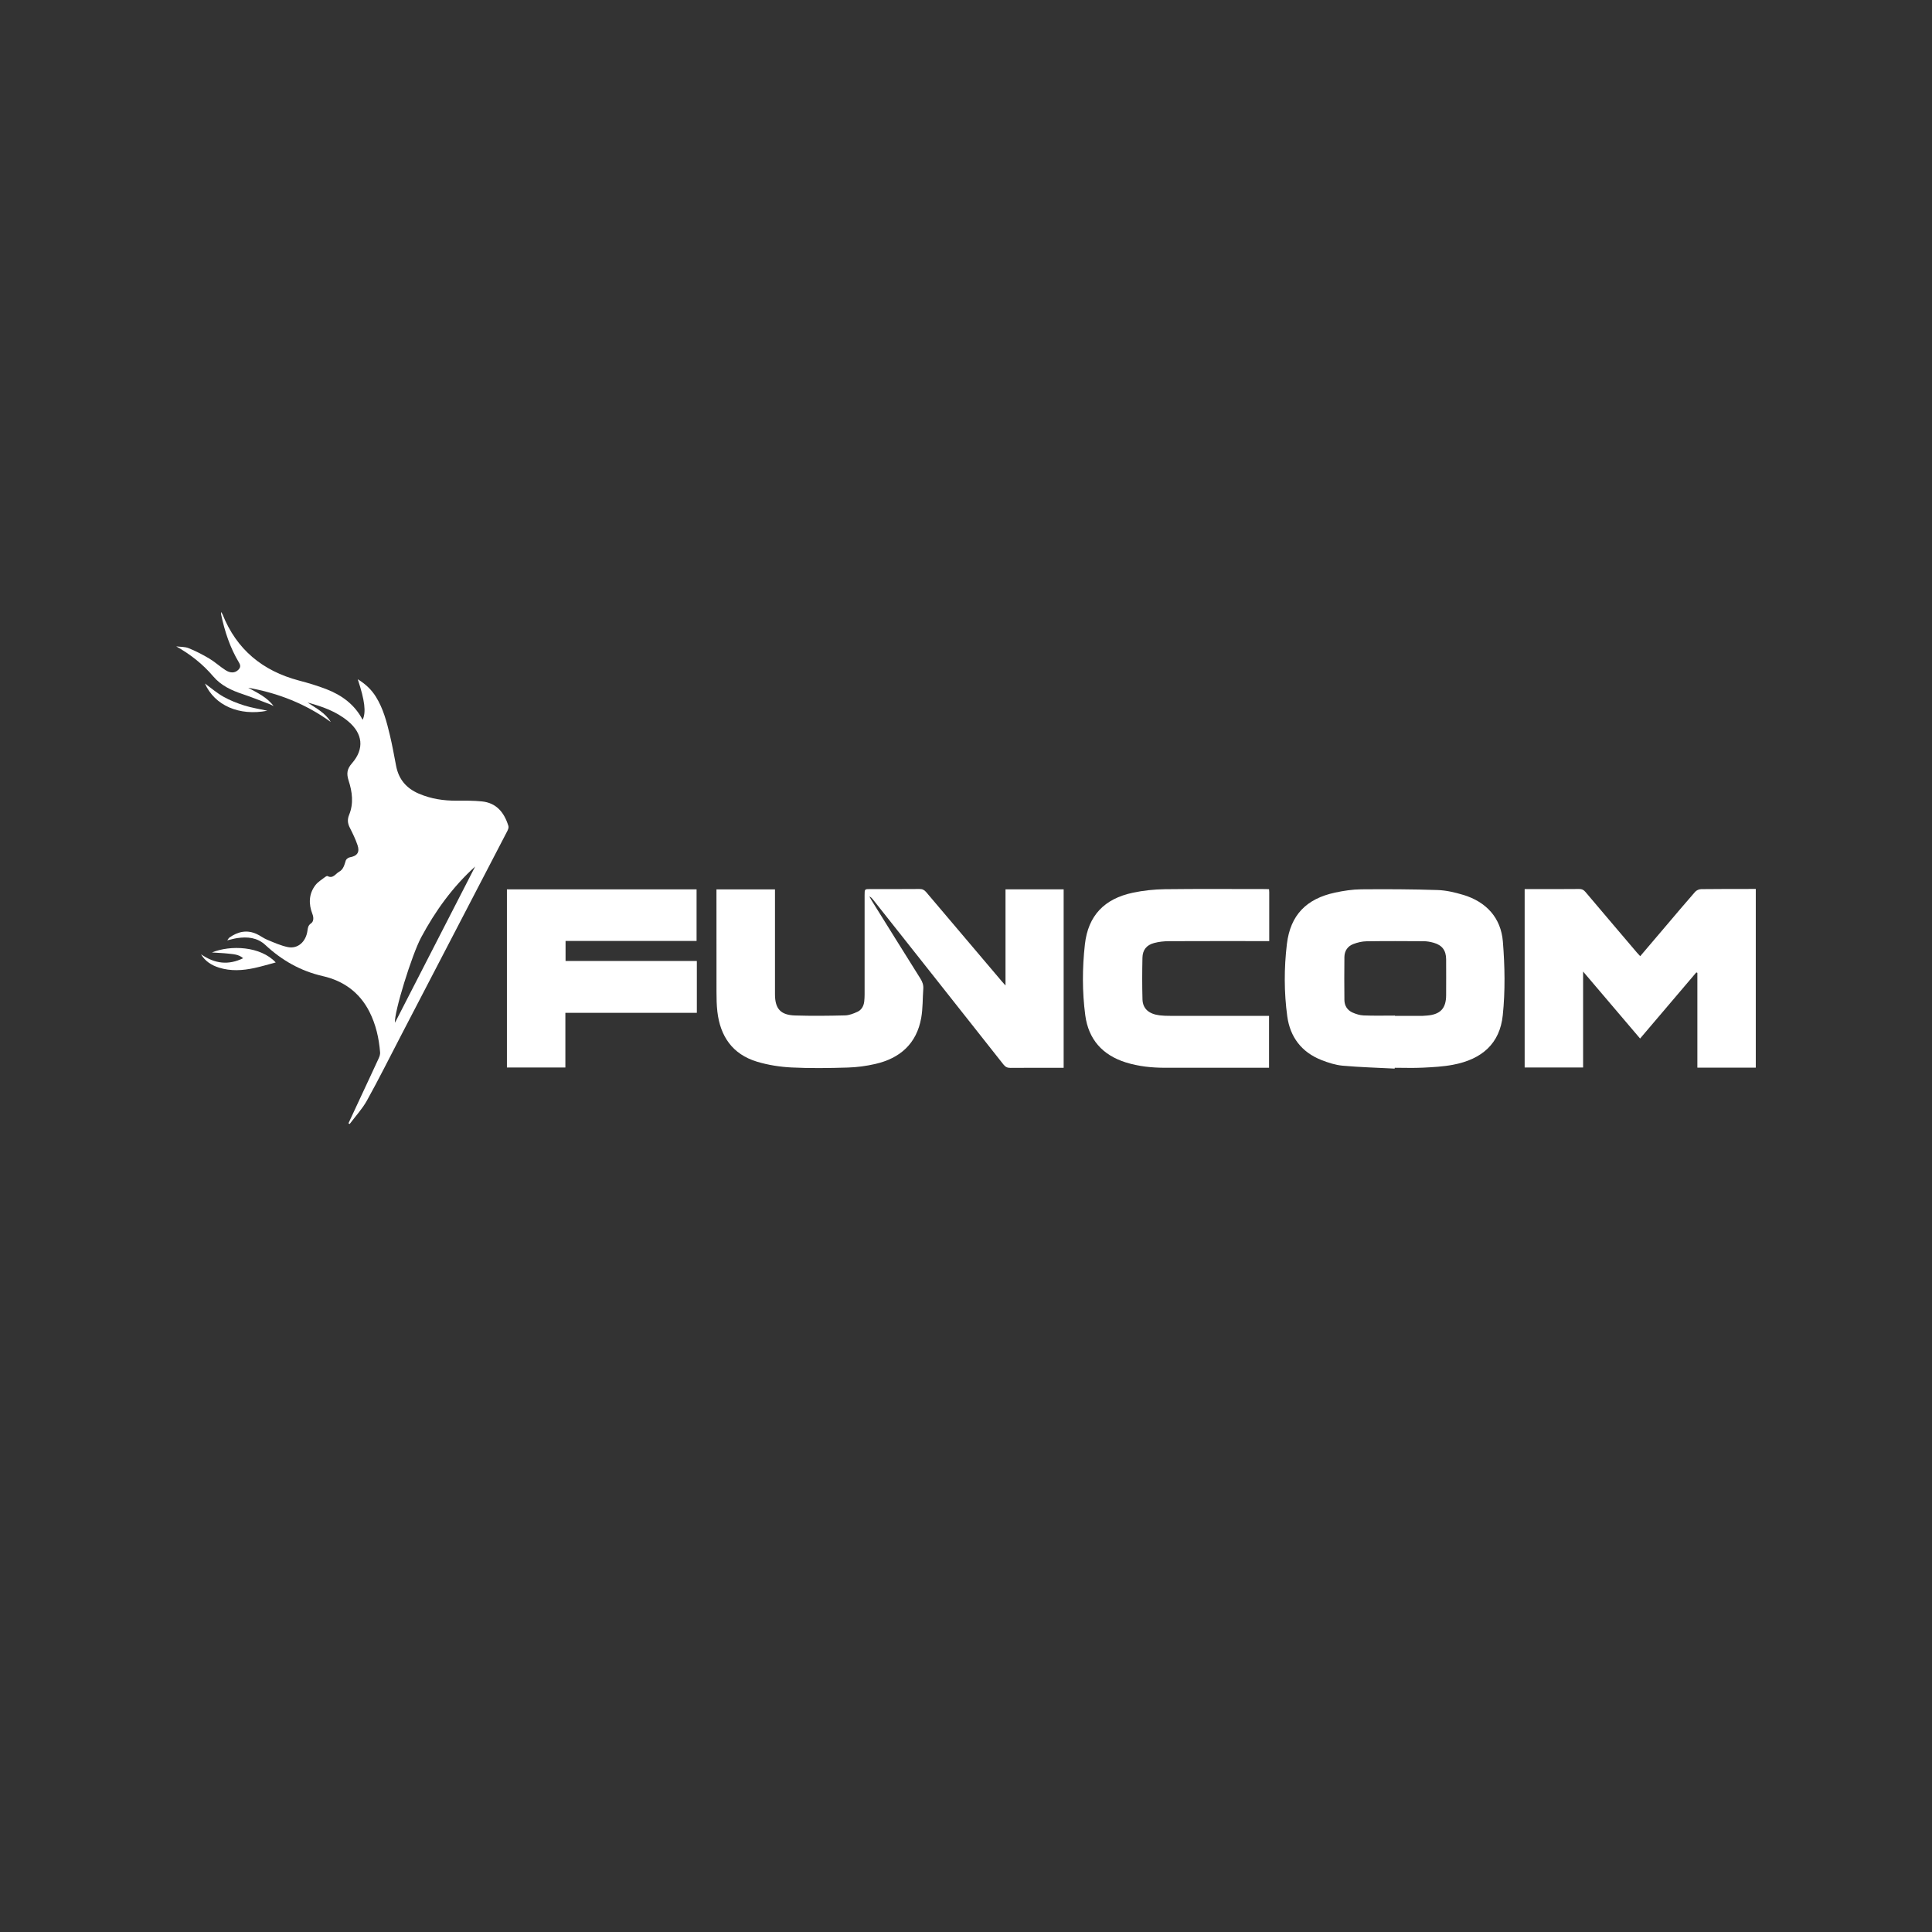 <?xml version="1.0" encoding="UTF-8"?>
<svg id="Logos" xmlns="http://www.w3.org/2000/svg" viewBox="0 0 512 512">
  <rect x="0" y="0" width="512" height="512" fill="#333333" stroke="none"/>
  <defs>
    <style>
      .cls-1 {
        fill: #fff;
      }
    </style>
  </defs>
  <path class="cls-1" d="M450.78,235.64c-.53,0-1.21.31-1.56.71-2.55,2.9-5.04,5.87-7.54,8.81-2.32,2.73-4.64,5.45-7.01,8.24-.33-.36-.6-.64-.85-.93-4.55-5.36-9.12-10.71-13.65-16.08-.47-.56-.93-.81-1.67-.8-3.59.04-7.19.02-10.78.02h-3.67v47.28h15.49v-25.42c5.17,6.08,10.11,11.89,15.1,17.75,5.02-5.9,9.96-11.71,14.9-17.52.09.04.18.07.28.11v25.13h15.48v-47.36c-4.84,0-9.69-.01-14.53.05Z"/>
  <path class="cls-1" d="M266.46,261.15c-.45-.5-.7-.77-.94-1.05-6.7-7.89-13.4-15.78-20.08-23.69-.5-.59-1.01-.83-1.79-.82-4.34.04-8.67.02-13.01.02-1.51,0-1.51,0-1.51,1.56,0,8.79,0,17.58,0,26.37,0,.62-.03,1.25-.1,1.87-.14,1.2-.71,2.23-1.79,2.72-1.04.48-2.2.94-3.32.96-4.41.11-8.83.16-13.24.02-3.84-.12-5.3-1.81-5.3-5.62,0-8.79,0-17.58,0-26.37v-1.43h-15.51c0,.53,0,.99,0,1.45,0,8.56-.01,17.11.01,25.67,0,1.76.03,3.52.23,5.26.75,6.57,4.02,11.32,10.48,13.28,2.95.89,6.1,1.39,9.19,1.54,4.95.25,9.92.17,14.88.02,2.44-.07,4.91-.4,7.3-.95,6.57-1.5,10.95-5.38,12.17-12.19.45-2.52.36-5.13.55-7.69.08-1.02-.21-1.87-.76-2.74-4.34-6.91-8.65-13.84-12.96-20.76-.2-.33-.38-.67-.57-1,.41.16.65.42.87.69,11.56,14.61,23.13,29.21,34.67,43.84.52.65,1.03.9,1.85.89,4.3-.04,8.6-.02,12.89-.02h1.21v-47.3h-15.41v25.47Z"/>
  <path class="cls-1" d="M134.75,218.95c-1.15-3.78-3.3-6.19-7.05-6.57-2.21-.22-4.44-.21-6.67-.19-3.48.02-6.82-.48-10.05-1.87-3.32-1.43-5.33-3.81-6.01-7.36-.52-2.72-1.01-5.45-1.65-8.14-.84-3.53-1.76-7.05-3.71-10.18-1.18-1.9-2.76-3.38-4.8-4.63,1.88,5.69,2.24,8.73,1.29,10.75-2.09-4.04-5.52-6.54-9.63-8.13-2.36-.91-4.8-1.64-7.25-2.28-9.62-2.55-16.52-8.2-20.24-17.53-.07-.17-.19-.32-.38-.65,0,.36-.03.51,0,.65.94,4.5,2.36,8.82,4.74,12.78.49.81.38,1.36-.22,1.94-.84.81-2.01.92-3.35.06-1.48-.94-2.78-2.16-4.28-3.06-1.76-1.05-3.6-2-5.5-2.77-1-.4-2.19-.33-3.29-.47,3.79,2.12,7.05,4.71,9.79,7.93,2.12,2.49,4.9,3.75,7.91,4.75,2.4.8,4.74,1.76,7.1,2.65.34.13.66.32,1,.48-1.74-2.35-4.3-3.51-6.73-4.85,7.97,1.41,15.31,4.3,21.89,9.08-1.46-2.45-3.91-3.66-6.15-5.16,3.87,1.04,7.61,2.35,10.73,4.95,3.91,3.25,4.38,7.31,1.04,11.14-1.35,1.54-1.48,2.76-.89,4.61.96,2.96,1.37,6.05.13,9.07-.49,1.2-.41,2.22.16,3.35.77,1.53,1.54,3.08,2.08,4.7.63,1.89-.13,2.86-2.06,3.2-.39.07-.93.45-1.05.8-.38,1.16-.61,2.39-1.79,3.03-.95.52-1.6,1.91-3.06,1.14-.13-.07-.46.1-.64.24-.88.7-1.9,1.29-2.57,2.16-1.79,2.35-1.83,5-.79,7.67.37.96.32,1.98-.36,2.45-.8.56-.85,1.18-.96,1.95-.4,2.94-2.55,4.87-5.18,4.35-1.88-.38-3.68-1.2-5.47-1.94-.97-.39-1.81-1.07-2.77-1.51-2.6-1.21-5.02-.67-7.27.93-.18.13-.29.37-.56.73,1.03-.24,1.82-.47,2.61-.59,2.73-.41,5.35-.16,7.47,1.81,4.37,4.07,9.33,6.91,15.24,8.26,5.45,1.24,9.74,4.3,12.34,9.42,1.72,3.39,2.54,7.03,2.84,10.79.04.51-.14,1.08-.36,1.55-1.46,3.19-2.96,6.37-4.44,9.55-1.2,2.57-2.39,5.14-3.59,7.71.11.06.22.11.33.17,1.54-2.06,3.32-3.97,4.56-6.19,3.14-5.66,6.03-11.46,9.02-17.21,9.38-18.03,18.76-36.07,28.13-54.11.22-.42.48-.99.36-1.39ZM104.67,271.01c-.28-2.62,4.46-17.96,6.94-22.59,3.75-7.01,8.36-13.39,14.31-18.78-7.06,13.75-14.12,27.5-21.24,41.38Z"/>
  <path class="cls-1" d="M387.76,237.15c-2.18-.66-4.49-1.2-6.76-1.28-6.75-.22-13.51-.25-20.26-.19-2.32.02-4.68.38-6.95.87-7.57,1.63-11.82,5.93-12.75,13.62-.76,6.35-.77,12.81.1,19.17.75,5.5,3.81,9.52,9.06,11.58,1.8.71,3.72,1.33,5.63,1.5,4.58.41,9.19.53,13.78.77,0-.07,0-.14.01-.22,2.5,0,5,.1,7.5-.03,2.64-.13,5.32-.27,7.91-.76,7.74-1.45,12.45-5.66,13.22-13.12.67-6.44.55-13.04.03-19.51-.51-6.33-4.4-10.55-10.52-12.41ZM383.24,263.7c0,3.51-1.5,5.13-5.02,5.43-.39.03-.78.07-1.17.08-2.46,0-4.92,0-7.38,0,0-.02,0-.05,0-.07-2.77,0-5.54.07-8.31-.04-.98-.04-2-.36-2.91-.76-1.39-.62-2.16-1.81-2.17-3.35-.04-3.79-.04-7.57,0-11.36.02-1.64.86-2.88,2.37-3.45,1.11-.42,2.34-.72,3.52-.73,5.03-.08,10.07-.05,15.11-.02.88,0,1.79.17,2.65.41,2.25.63,3.29,2.03,3.31,4.36.03,3.16,0,6.32,0,9.49Z"/>
  <path class="cls-1" d="M149.88,249.36h34.72v-13.67h-50.26v47.21h15.49v-14.49h34.84v-13.74h-34.79v-5.31Z"/>
  <path class="cls-1" d="M336.31,235.65c-.39-.02-.66-.04-.92-.04-8.9,0-17.81-.07-26.71.04-2.83.04-5.7.34-8.47.93-7.55,1.6-11.84,6.06-12.7,13.68-.7,6.24-.73,12.57.1,18.82.86,6.38,4.56,10.52,10.7,12.46,3.42,1.08,6.94,1.43,10.51,1.43,8.75,0,17.5,0,26.25,0h1.24v-13.76h-1.43c-8.28,0-16.56,0-24.84,0-.9,0-1.8-.02-2.69-.13-2.89-.35-4.51-1.76-4.58-4.25-.1-3.67-.09-7.34-.01-11.01.04-2.07,1.08-3.38,3.09-3.91,1.26-.34,2.61-.48,3.92-.49,8.4-.04,16.79-.02,25.19-.02h1.4c0-4.44,0-8.7,0-12.95,0-.23-.03-.46-.05-.8Z"/>
  <path class="cls-1" d="M56.18,252.42c1.46.1,2.85.14,4.23.29,1.37.16,2.82.17,4.03,1.23-3.92,1.88-7.44,1.5-11.17-1.04,1.1,1.84,2.78,2.91,4.76,3.53,3.11.98,6.25.78,9.37.11,1.86-.4,3.7-.96,5.67-1.48-4.03-4.33-11.96-4.66-16.89-2.65Z"/>
  <path class="cls-1" d="M70.85,188.35c-2.09-.46-4.13-.77-6.07-1.38-1.92-.6-3.83-1.36-5.58-2.34-1.72-.96-3.24-2.29-4.89-3.49,2.58,5.82,9.1,8.67,16.54,7.21Z"/>
</svg>